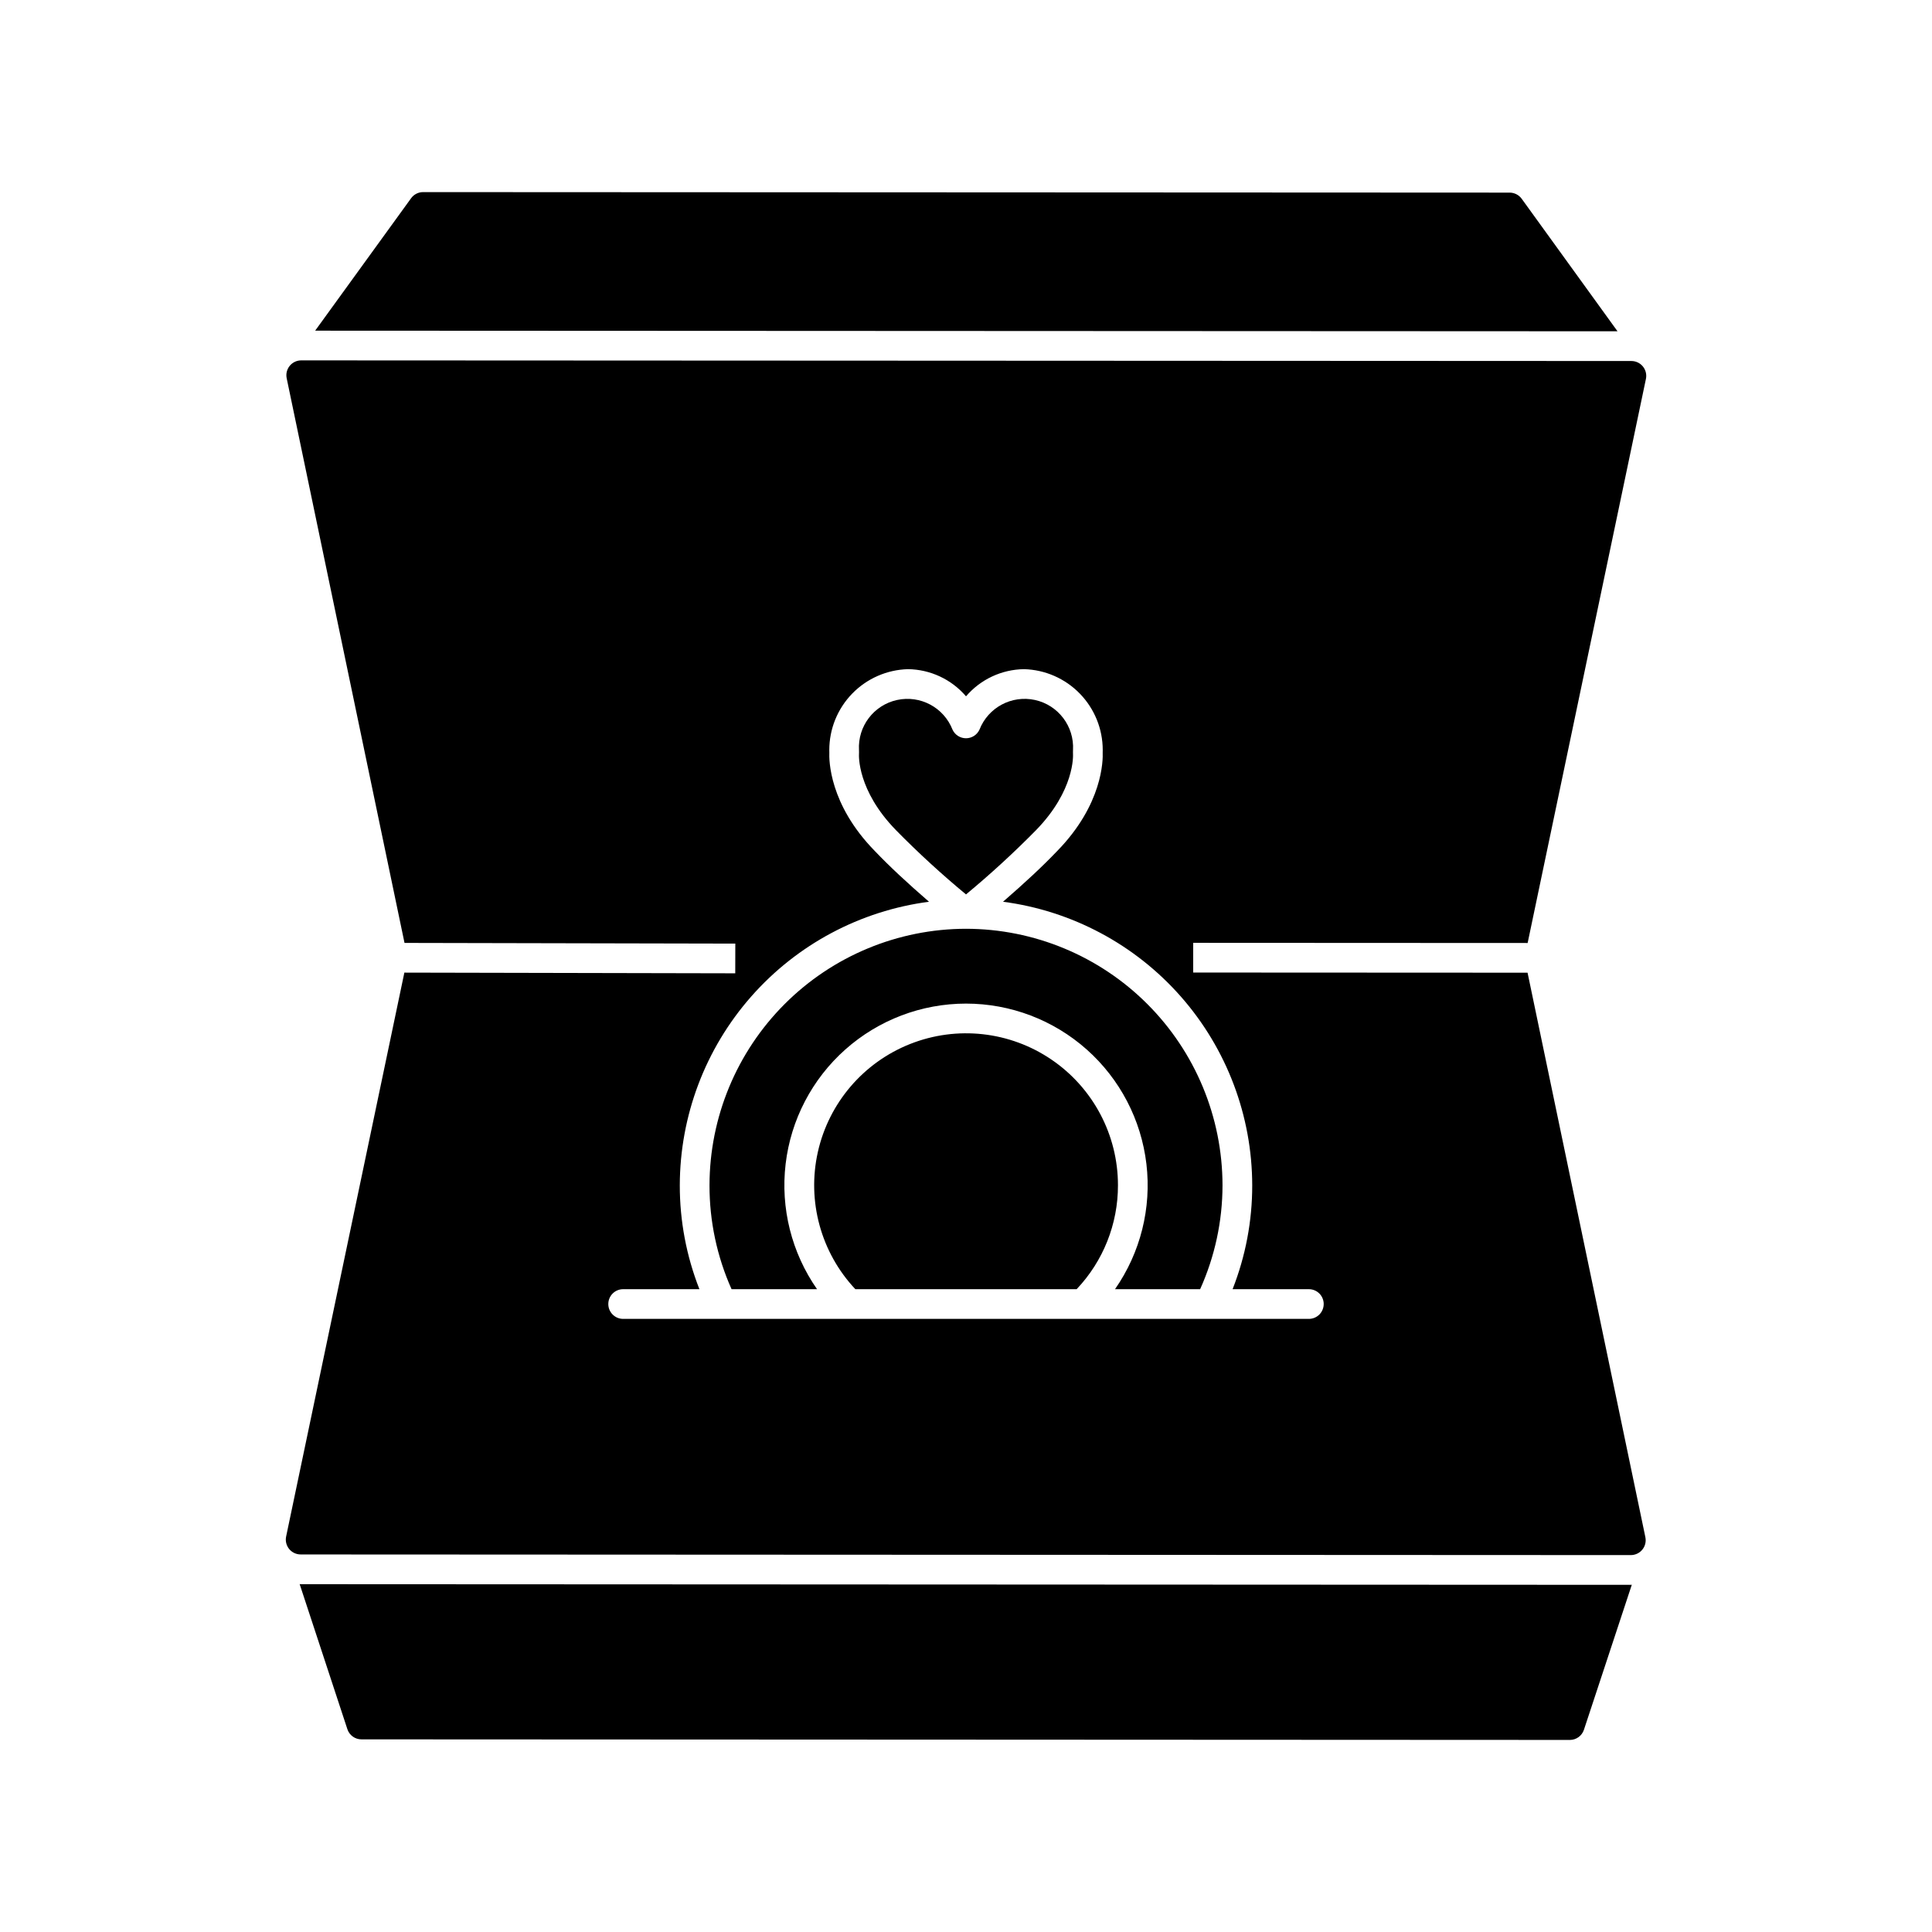 <?xml version="1.0" encoding="UTF-8"?>
<!-- Uploaded to: SVG Find, www.svgrepo.com, Generator: SVG Find Mixer Tools -->
<svg fill="#000000" width="800px" height="800px" version="1.1" viewBox="144 144 512 512" xmlns="http://www.w3.org/2000/svg">
 <path d="m440.27 458.11c0.02 10.242-3.898 20.102-10.945 27.535h-58.652c-9.129-9.719-12.848-23.328-9.938-36.34 2.91-13.012 12.074-23.738 24.473-28.645s26.422-3.356 37.445 4.144c11.027 7.5 17.625 19.969 17.617 33.305zm-21.75-94.07c10.336-10.586 9.859-19.887 9.836-20.277-0.008-0.129-0.012-0.305-0.008-0.434l0.012-0.562v0.004c0.352-6.297-3.922-11.918-10.082-13.27-6.16-1.348-12.391 1.977-14.699 7.844-0.641 1.402-2.039 2.301-3.578 2.301-1.543 0-2.941-0.898-3.582-2.301-2.309-5.867-8.539-9.188-14.699-7.84s-10.43 6.969-10.078 13.266l0.012 0.562v-0.004c0.008 0.16 0.004 0.316-0.012 0.473-0.023 0.352-0.5 9.648 9.809 20.203v0.004c5.887 5.988 12.078 11.668 18.551 17.02 6.457-5.344 12.637-11.016 18.52-16.988zm130.3 37.734 31.223 149.6h-0.004c0.242 1.16-0.051 2.367-0.797 3.285-0.746 0.922-1.867 1.453-3.055 1.457l-352.51-0.168v-0.004c-1.184 0-2.305-0.535-3.055-1.453-0.746-0.922-1.039-2.129-0.797-3.289l31.336-149.45 87.688 0.184 0.016-7.871-87.664-0.184-31.227-149.64c-0.242-1.16 0.051-2.367 0.797-3.285 0.75-0.918 1.871-1.453 3.055-1.453l352.51 0.168c1.184 0 2.309 0.531 3.055 1.453 0.746 0.922 1.039 2.129 0.797 3.289l-31.348 149.49-88.629-0.043v7.871zm-54.023 87.809c0-1.047-0.414-2.047-1.152-2.785s-1.738-1.152-2.785-1.152h-20.211c3.449-8.77 5.215-18.109 5.203-27.531-0.031-18.402-6.742-36.168-18.891-49.992-12.148-13.82-28.906-22.758-47.148-25.152 5.805-5.051 10.266-9.168 14.371-13.461 12.086-12.379 12.129-24.117 12.039-26.102 0.008-0.211 0.012-0.422 0.012-0.637 0.004-5.586-2.176-10.953-6.07-14.957s-9.195-6.328-14.777-6.481c-5.926 0.074-11.531 2.699-15.383 7.195-3.856-4.5-9.461-7.121-15.383-7.195-5.586 0.152-10.887 2.477-14.781 6.481s-6.07 9.371-6.07 14.957l0.012 0.629c-0.09 1.961-0.07 13.711 12.008 26.078 4.129 4.32 8.598 8.445 14.402 13.492-18.242 2.394-35 11.332-47.148 25.156-12.145 13.82-18.859 31.586-18.891 49.988-0.012 9.422 1.75 18.762 5.199 27.531h-20.207c-2.176 0-3.938 1.762-3.938 3.938 0 2.172 1.762 3.934 3.938 3.934h181.71c1.047 0 2.047-0.414 2.785-1.152s1.152-1.738 1.152-2.781zm-94.793-99.449c-18.023 0.02-35.305 7.188-48.047 19.934-12.742 12.742-19.91 30.023-19.93 48.047-0.02 9.484 1.973 18.871 5.844 27.531h22.652c-6.746-9.672-9.707-21.48-8.324-33.188 1.379-11.707 7.012-22.504 15.824-30.336 8.812-7.832 20.191-12.16 31.98-12.16 11.793 0 23.172 4.328 31.984 12.16 8.812 7.832 14.441 18.629 15.824 30.336 1.383 11.707-1.578 23.516-8.324 33.188h22.562c3.898-8.656 5.922-18.039 5.93-27.531-0.02-18.023-7.188-35.305-19.934-48.047-12.742-12.746-30.023-19.914-48.043-19.934zm176.19 173.86-352.52-0.168c-0.09 0-0.176-0.027-0.266-0.031l12.648 38.449h-0.004c0.531 1.613 2.039 2.707 3.738 2.703l320.23 0.152 0.004 0.004c1.695 0 3.203-1.09 3.734-2.703l12.688-38.434c-0.086 0-0.168 0.027-0.258 0.027zm-3.535-332.2-25.391-35.117c-0.742-1.023-1.93-1.629-3.191-1.633l-287.95-0.137c-1.262 0-2.445 0.605-3.184 1.629l-25.422 35.094z"/>
</svg>